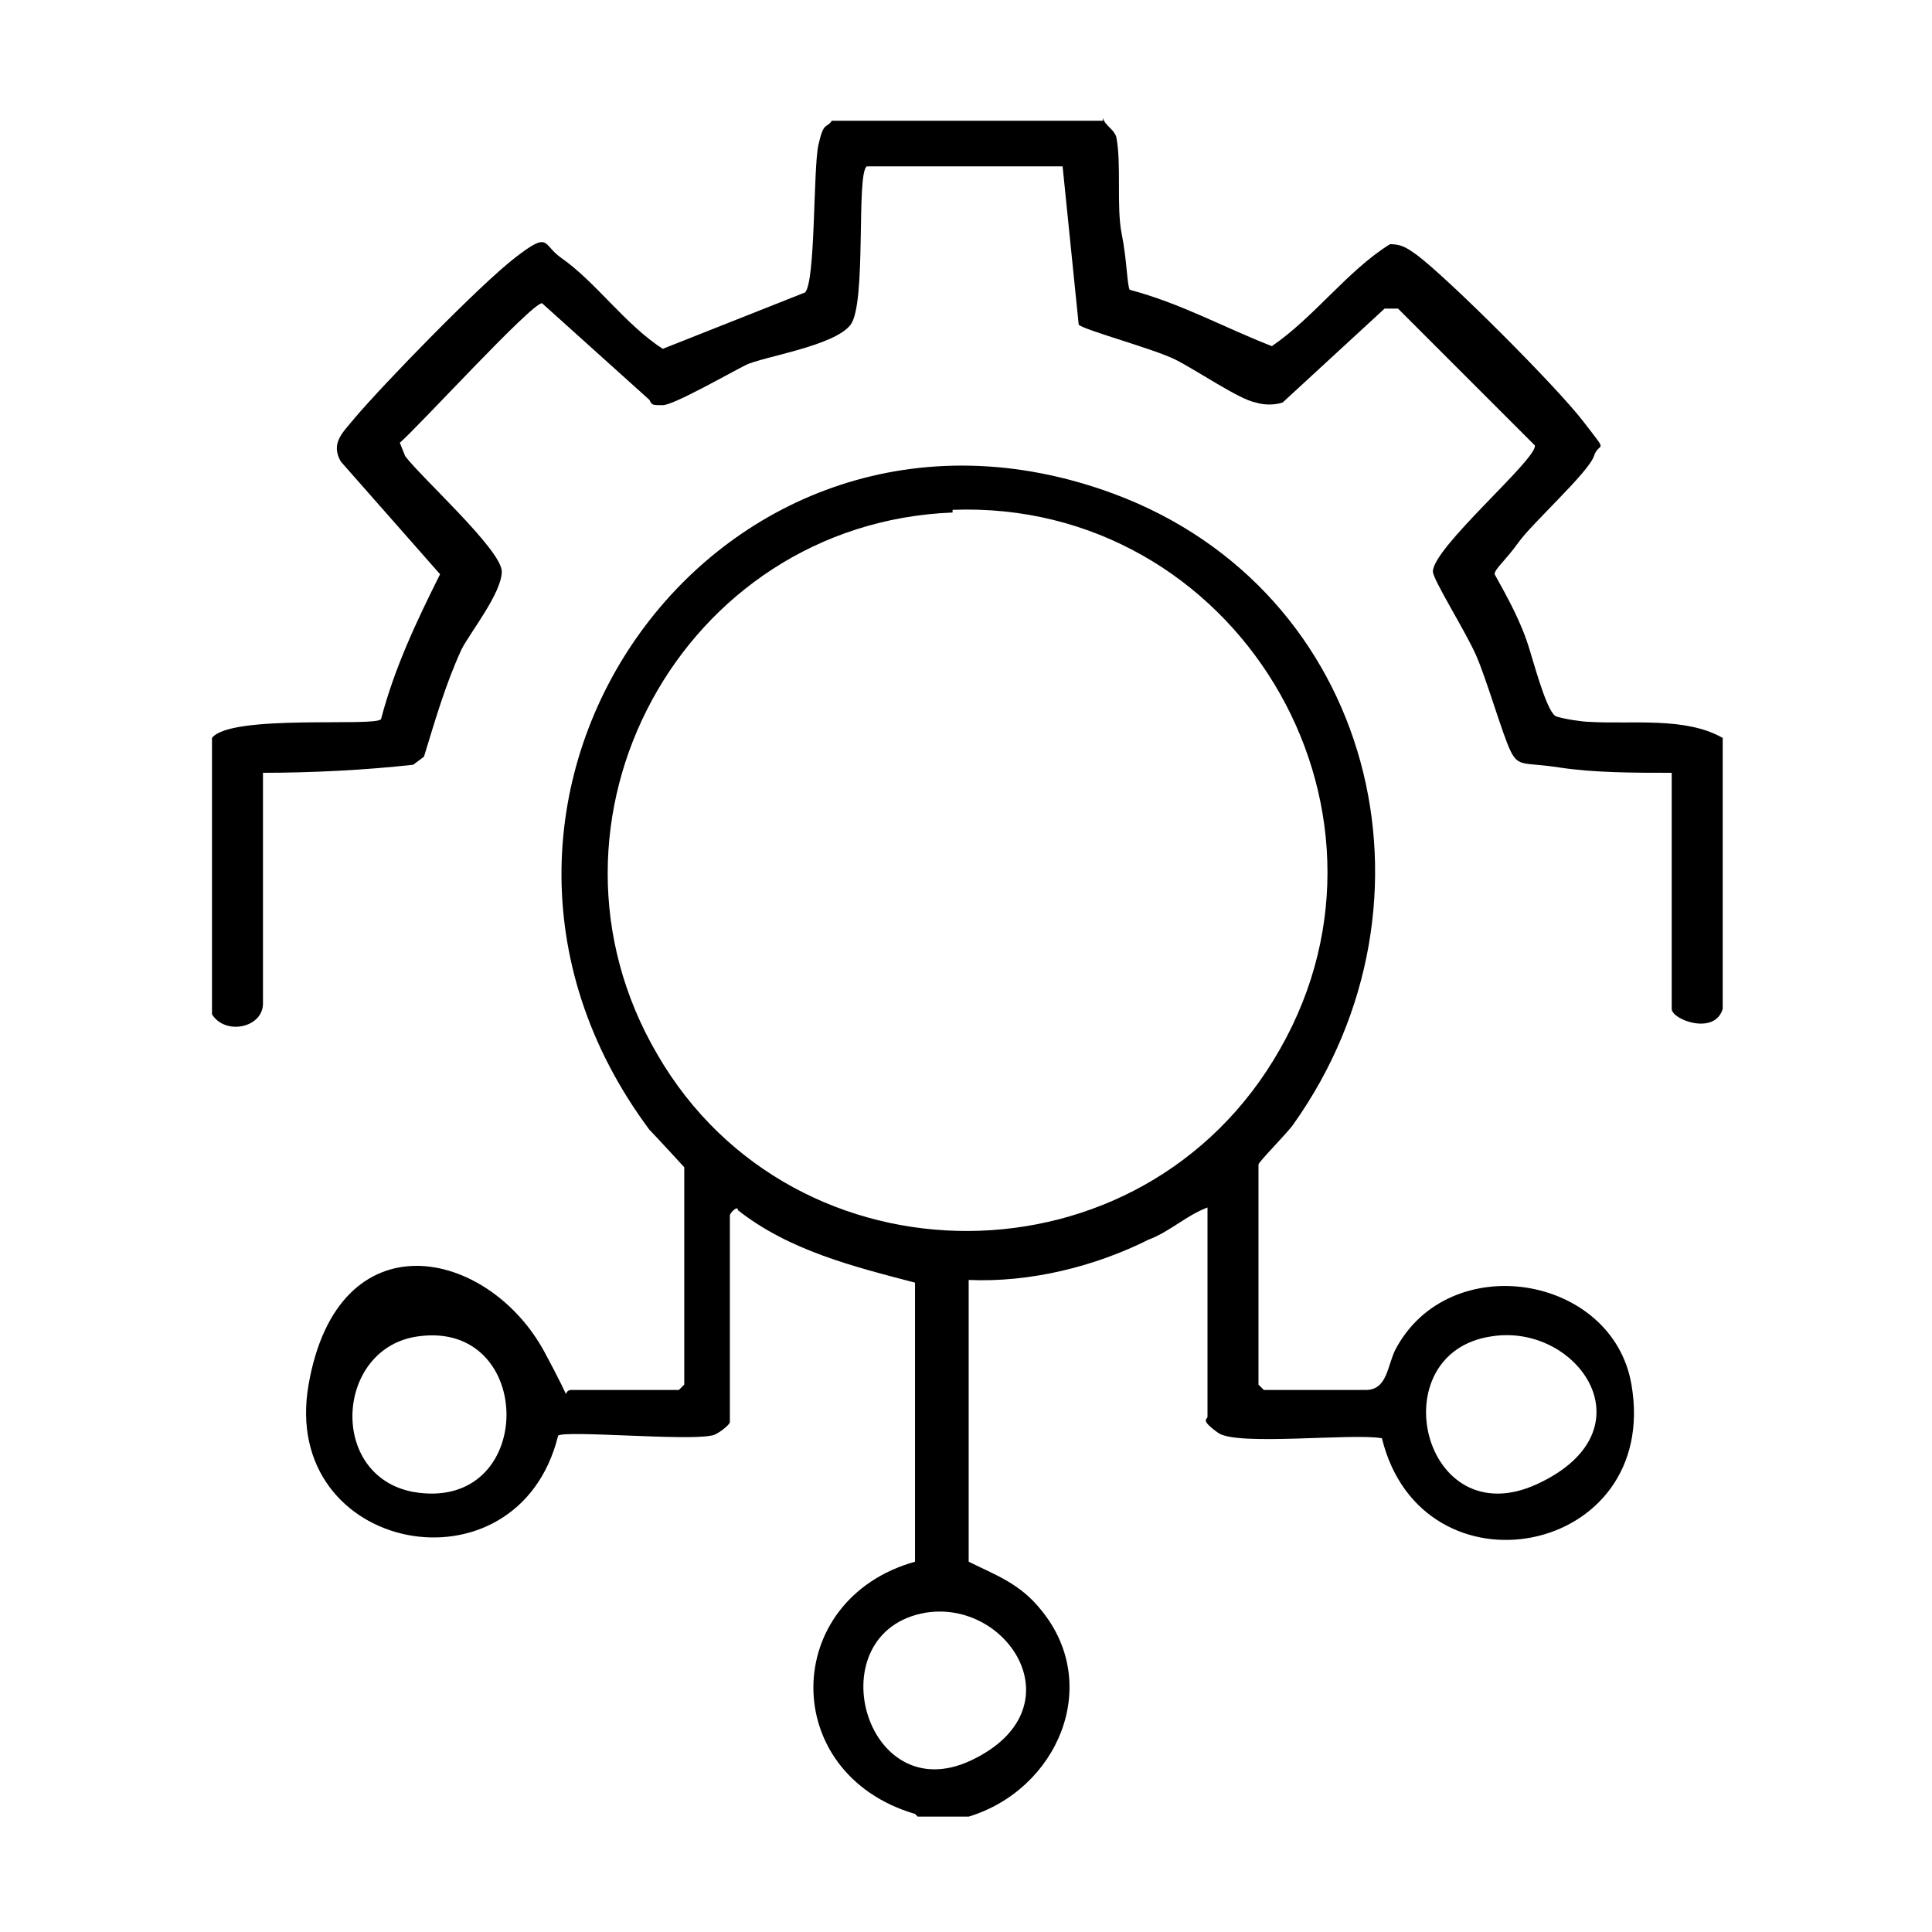 <svg xmlns="http://www.w3.org/2000/svg" id="Layer_1" data-name="Layer 1" viewBox="0 0 72 72"><path d="M34.1,67.6c-5.1-1.5-5-8,0-9.4v-10.4c-2.3-.6-4.7-1.2-6.6-2.7,0-.2-.3.1-.3.2v7.7c0,.1-.5.5-.7.5-.9.2-5.4-.2-5.7,0-1.5,6.1-10.4,4.4-9.3-1.9s6.7-5.1,8.8-1.2.2,1.4,1,1.4h4s.2-.2.2-.2v-8.1c0,0-1.1-1.2-1.3-1.4-9.3-12.5,2.7-29.1,17.3-23.7,9.7,3.6,12.6,15.2,6.7,23.5-.2.3-1.3,1.4-1.3,1.5v8.2s.2.2.2.2h3.8c.8,0,.8-.9,1.1-1.5,2-3.8,8.1-2.8,8.8,1.3,1.1,6.4-7.8,8.1-9.3,2-1.1-.2-5.4.3-6.1-.2s-.4-.5-.4-.6v-7.8c-.8.3-1.4.9-2.2,1.2-2,1-4.4,1.6-6.7,1.5v10.5c1,.5,1.9.8,2.7,1.8,2.3,2.8.6,6.7-2.7,7.7h-1.9ZM35.5,19.1c-10.1.4-16.1,11.5-11,20.2,5.1,8.8,18.1,8.8,23.2-.2,5.2-9.1-1.7-20.5-12.2-20.1ZM15.6,49.8c-3.1.4-3.4,5.2-.2,5.8,4.6.8,4.6-6.4.2-5.8ZM55.6,49.8c-4.2.6-2.6,7.5,1.7,5.5s1.5-6-1.7-5.5ZM34.5,60.1c-4.1.7-2.3,7.4,1.7,5.5s1.4-6-1.7-5.5Z"></path><path d="M41.1,4.4c.1.3.4.4.5.7.2,1,0,2.6.2,3.6s.2,1.9.3,2.1c1.9.5,3.5,1.4,5.3,2.1,1.6-1.1,2.8-2.8,4.4-3.8.5,0,.7.2,1,.4,1.2.9,5.2,4.9,6.2,6.2s.6.7.4,1.3-2.3,2.5-2.8,3.2-.9,1-.9,1.2c.5.9,1,1.8,1.3,2.8s.7,2.4,1,2.5,1,.2,1.2.2c1.6.1,3.6-.2,5,.6v10.1c-.3,1-1.9.4-1.9,0v-8.8c-1.4,0-2.9,0-4.2-.2s-1.5,0-1.8-.6-.9-2.7-1.3-3.6-1.6-2.8-1.6-3.1c0-.9,3.9-4.2,3.8-4.7l-5.1-5.1h-.5s-3.8,3.5-3.8,3.5c-.3.1-.7.1-1,0-.6-.1-2.2-1.2-3-1.6s-3.4-1.1-3.6-1.3l-.6-5.9h-7.3c-.4.3,0,5.1-.6,5.9s-3.3,1.2-3.9,1.5-2.7,1.5-3.1,1.5-.4,0-.5-.2l-4-3.6c-.4,0-4.6,4.6-5.3,5.2l.2.5c.6.8,3.6,3.5,3.6,4.3s-1.2,2.3-1.5,2.9c-.6,1.3-1,2.7-1.4,4l-.4.3c-1.8.2-3.8.3-5.6.3v8.6c0,.9-1.4,1.2-1.9.4v-10.3c.7-.9,6.1-.4,6.3-.7.5-1.9,1.3-3.6,2.2-5.4l-3.7-4.2c-.4-.7.1-1.1.5-1.6,1.1-1.3,4.7-5,6-6s1-.5,1.7,0c1.3.9,2.4,2.5,3.8,3.4l5.3-2.1c.4-.4.3-4.6.5-5.5s.3-.6.5-.9h10.1Z"></path></svg>
